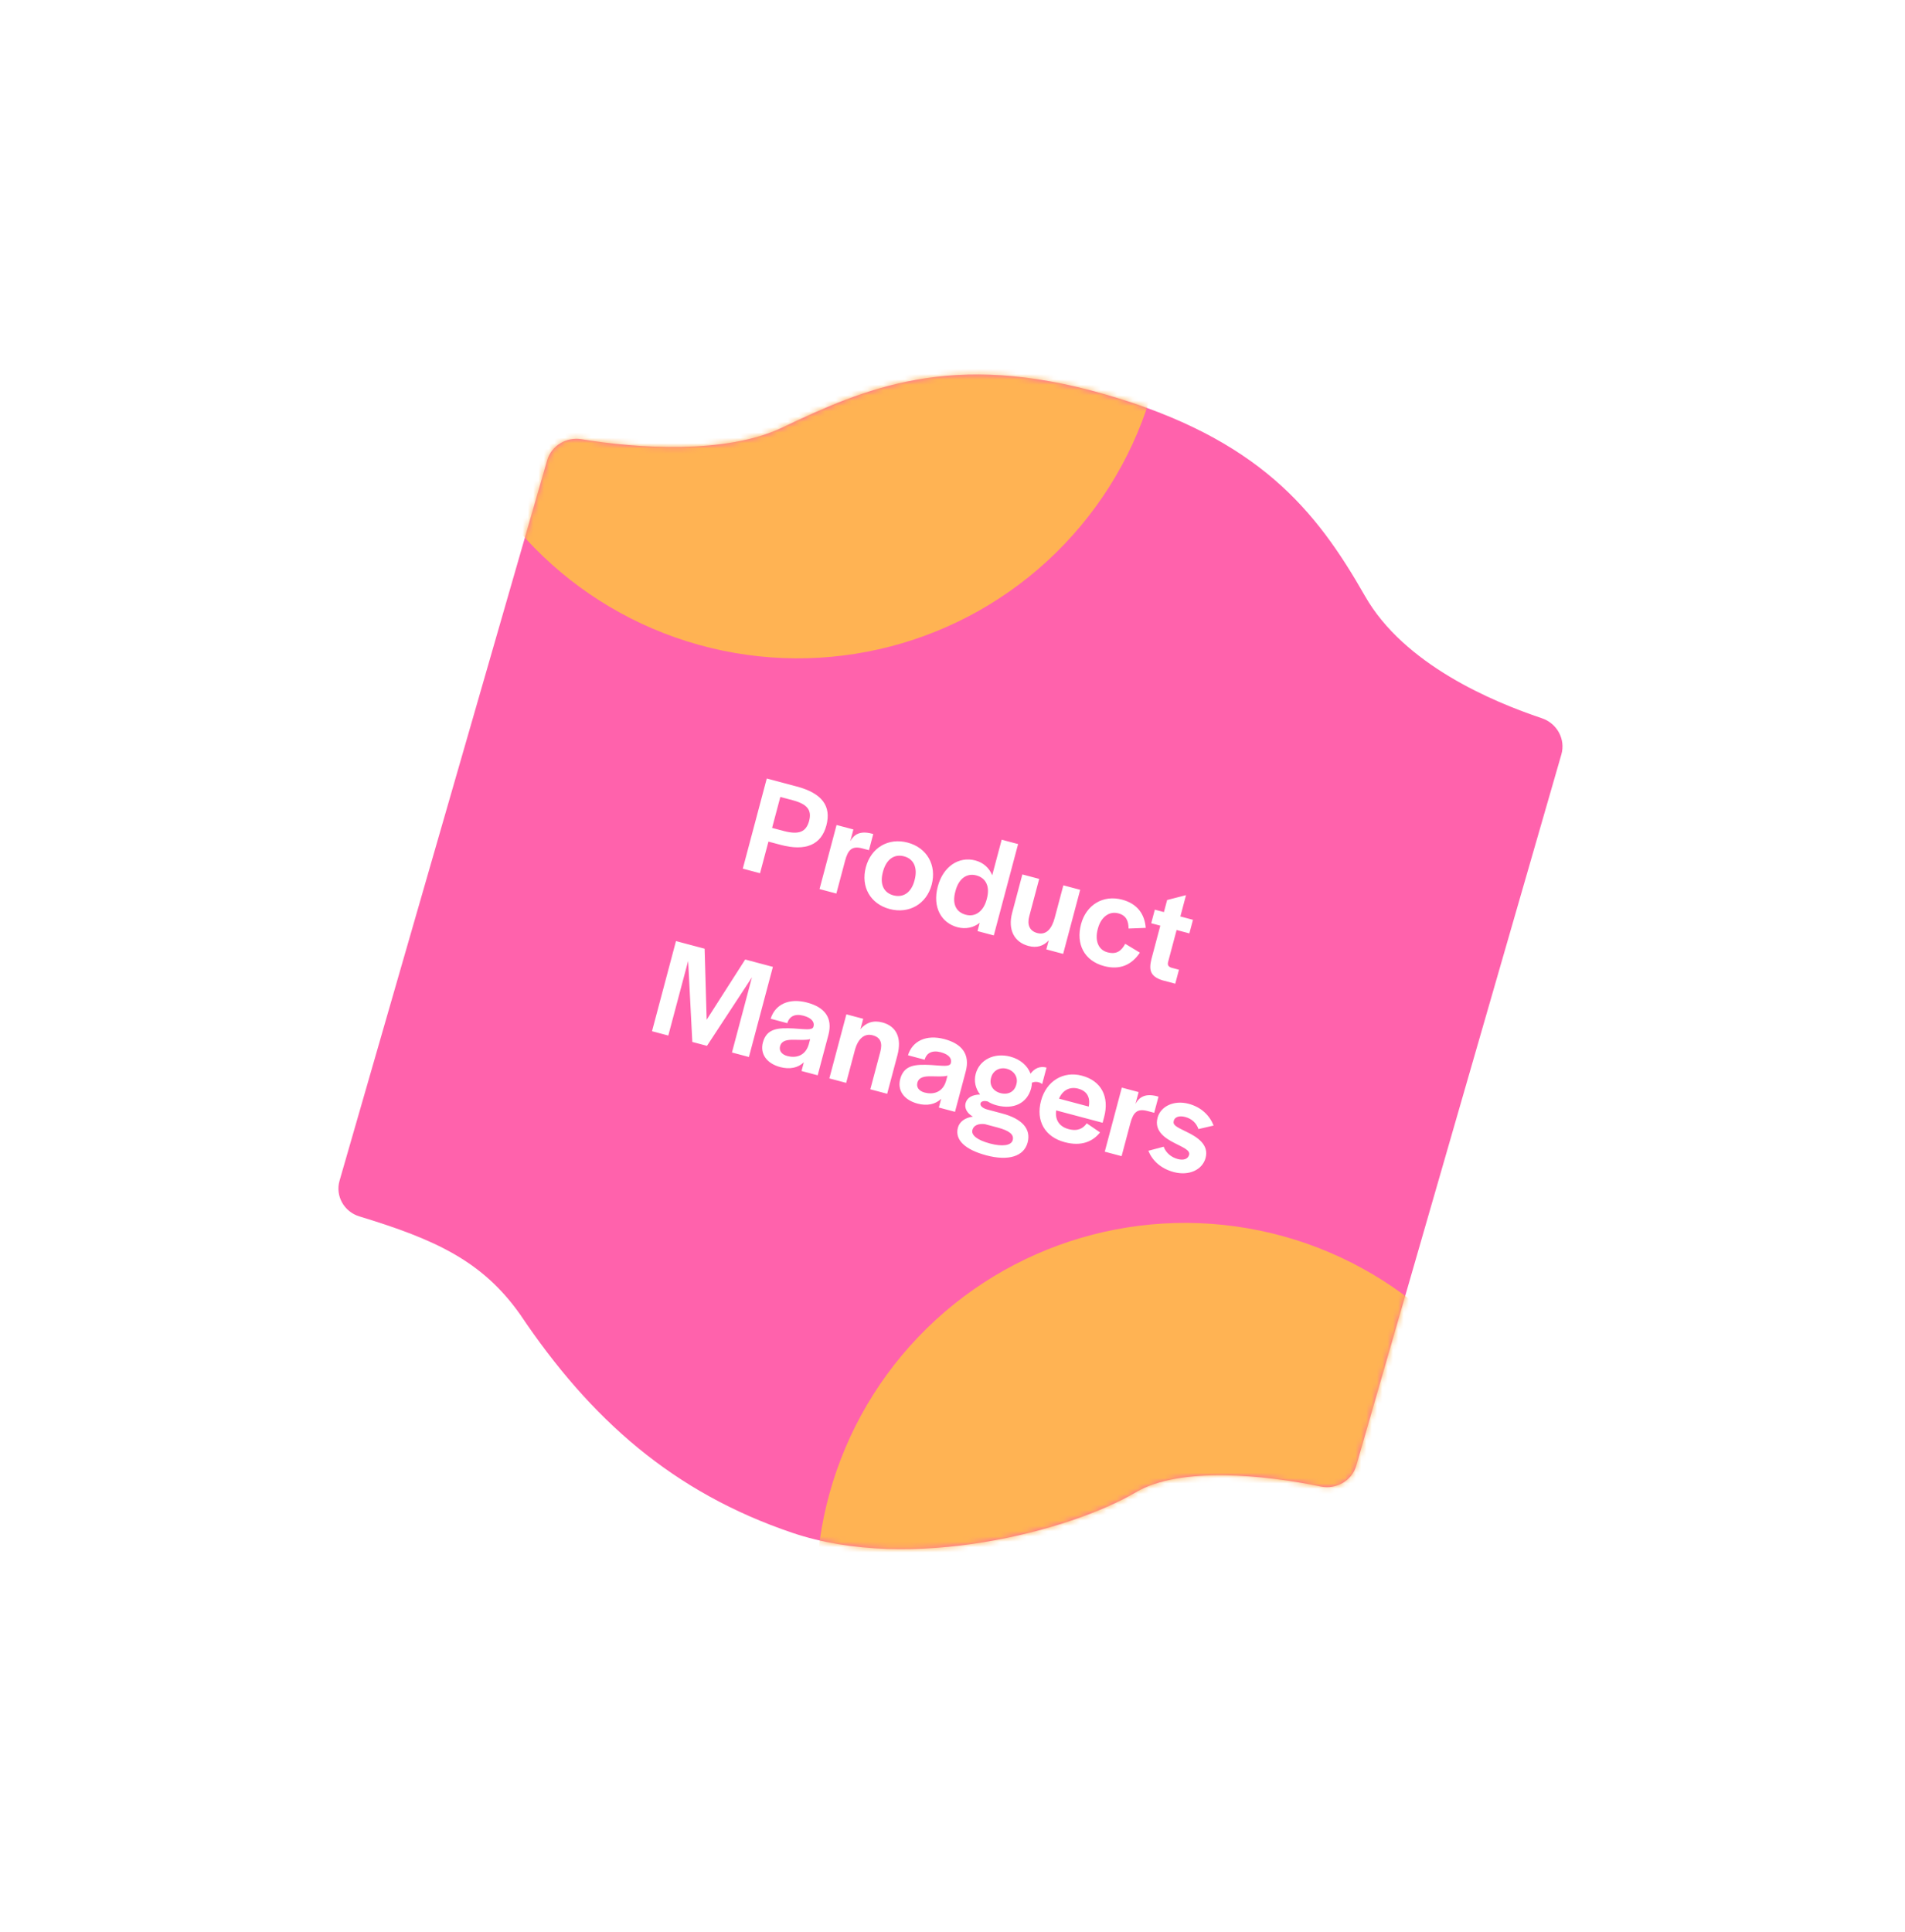 <svg width="359" height="364" viewBox="0 0 359 364" fill="none" xmlns="http://www.w3.org/2000/svg">
<path d="M147.339 80.596C136.788 85.607 120.024 84.484 109.603 82.76C106.75 82.288 103.918 83.945 103.117 86.724C88.044 139.008 69.65 202.829 63.991 222.461C63.158 225.35 64.844 228.317 67.721 229.192C82.098 233.566 90.938 237.624 98.042 247.703C111.323 267.492 126.91 281.228 149.299 288.806C171.689 296.384 201.611 288.497 214.058 281.169C222.425 276.242 238.505 277.943 248.885 280.092C251.797 280.695 254.757 279.034 255.582 276.178L294.241 142.159C295.074 139.269 293.407 136.281 290.555 135.326C281.36 132.245 264.612 125.259 257.227 112.294C248.008 96.11 237.209 82.653 208.272 74.306C179.335 65.959 162.971 73.171 147.339 80.596Z" fill="#FF62AC"/>
<mask id="mask0_5490_2573" style="mask-type:alpha" maskUnits="userSpaceOnUse" x="63" y="70" width="232" height="222">
<path d="M147.339 80.596C136.788 85.607 120.024 84.484 109.603 82.76C106.75 82.288 103.918 83.945 103.117 86.724C88.044 139.008 69.65 202.829 63.991 222.461C63.158 225.35 64.844 228.317 67.721 229.192C82.098 233.566 90.938 237.624 98.042 247.703C111.323 267.492 126.91 281.228 149.299 288.806C171.689 296.384 201.611 288.497 214.058 281.169C222.425 276.242 238.505 277.943 248.885 280.092C251.797 280.695 254.757 279.034 255.582 276.178L294.241 142.159C295.074 139.269 293.407 136.281 290.555 135.326C281.36 132.245 264.612 125.259 257.227 112.294C248.008 96.11 237.209 82.653 208.272 74.306C179.335 65.959 162.971 73.171 147.339 80.596Z" fill="#DBFBFA"/>
</mask>
<g mask="url(#mask0_5490_2573)">
<g filter="url(#filter0_f_5490_2573)">
<circle cx="223.305" cy="299.92" r="69.5" transform="rotate(-16.341 223.305 299.92)" fill="#FFB353"/>
</g>
<g filter="url(#filter1_f_5490_2573)">
<circle cx="150.319" cy="54.543" r="69.5" transform="rotate(-16.341 150.319 54.543)" fill="#FFB353"/>
</g>
<path d="M139.981 163.671L144.499 146.687L150.177 148.198C154.909 149.456 156.702 151.878 155.729 155.535C154.763 159.167 151.848 160.446 147.116 159.187L144.814 158.575L143.229 164.535L139.981 163.671ZM145.502 155.992L147.804 156.604C150.573 157.313 151.929 156.743 152.481 154.671C153.018 152.651 152.143 151.514 149.406 150.786L147.053 150.16L145.502 155.992ZM154.441 167.517L157.652 155.444L160.824 156.288L160.232 158.513C160.932 157.221 162.085 156.487 164.311 157.079L164.566 157.147L163.757 160.191L162.503 159.857C160.585 159.347 159.817 160.074 159.259 162.171L157.612 168.361L154.441 167.517ZM167.648 171.277C164.016 170.311 162.19 167.086 163.169 163.403C164.149 159.72 167.401 157.791 171.059 158.764C174.691 159.73 176.554 163.02 175.575 166.703C174.608 170.335 171.305 172.25 167.648 171.277ZM168.361 168.7C170.228 169.197 171.733 168.173 172.331 165.922L172.359 165.82C172.971 163.518 172.213 161.837 170.371 161.348C168.504 160.851 167.011 161.933 166.399 164.235L166.372 164.337C165.773 166.588 166.519 168.21 168.361 168.7ZM180.437 174.706C177.419 173.903 175.678 170.975 176.726 167.037C177.746 163.2 180.741 161.312 183.81 162.129C185.345 162.537 186.44 163.568 186.984 164.918L188.767 158.217L191.862 159.04L187.283 176.254L184.214 175.437L184.629 173.877C183.485 174.778 181.997 175.121 180.437 174.706ZM182.019 172.361C183.835 172.844 185.355 171.66 185.934 169.486L185.988 169.281C186.566 167.107 185.86 165.44 183.992 164.944C182.253 164.481 180.704 165.466 180.071 167.844L180.024 168.023C179.391 170.402 180.229 171.885 182.019 172.361ZM193.819 178.239C191.082 177.511 189.911 175.118 190.741 171.997L192.666 164.759L195.838 165.602L193.96 172.662C193.532 174.273 194.047 175.424 195.479 175.805C197.142 176.247 198.207 175.024 198.758 172.952L200.391 166.814L203.563 167.657L200.351 179.73L197.179 178.886L197.635 177.172C196.662 178.256 195.379 178.654 193.819 178.239ZM208.059 182.027C204.325 181.033 202.729 177.87 203.722 174.136C204.689 170.504 207.864 168.555 211.47 169.514C214.386 170.29 215.717 172.287 215.916 174.832L212.679 174.957C212.674 173.532 212.241 172.485 210.757 172.091C208.992 171.621 207.466 172.831 206.901 174.954L206.874 175.056C206.309 177.179 206.931 178.96 208.695 179.43C210.409 179.886 211.305 179.193 212.051 177.83L214.813 179.496C213.309 181.753 211.103 182.836 208.059 182.027ZM219.023 184.697C216.729 183.95 216.503 182.739 216.983 180.731L218.663 174.413L216.95 173.957L217.63 171.399L219.344 171.855L219.949 169.579L223.507 168.663L222.439 172.679L224.817 173.311L224.137 175.869L221.733 175.229L220.134 181.24C219.977 181.828 220.191 182.159 220.772 182.341L222.179 182.715L221.478 185.35L219.023 184.697ZM122.873 194.302L127.39 177.319L132.787 178.754L133.171 192.139L140.435 180.789L145.653 182.177L141.135 199.16L137.938 198.31L141.707 184.14L133.231 197.058L130.469 196.323L129.684 181.051L125.942 195.118L122.873 194.302ZM147.028 201.056C144.445 200.369 143.208 198.534 143.765 196.436C144.487 193.725 146.671 193.649 149.538 193.782C151.879 193.939 153.032 194.136 153.285 193.491L153.32 193.363C153.51 192.647 153.047 191.812 151.411 191.377C149.774 190.941 148.789 191.556 148.426 192.609L148.378 192.788L145.232 191.952C146.063 189.242 148.694 187.998 152.096 188.902C155.37 189.773 156.984 191.736 156.113 195.01L154.092 202.607L151.049 201.797L151.484 200.16C150.383 201.209 148.818 201.533 147.028 201.056ZM148.375 198.977C149.884 199.379 151.725 199.047 152.401 196.816L152.673 195.793C151.874 196.019 150.694 195.924 149.628 195.914C148.319 195.895 147.289 196.059 147.003 197.133C146.786 197.952 147.276 198.685 148.375 198.977ZM156.291 203.192L159.502 191.119L162.674 191.963L162.15 193.932C163.164 192.696 164.558 192.19 166.272 192.646C168.906 193.347 169.997 195.527 169.112 198.852L167.187 206.09L164.015 205.246L165.893 198.187C166.342 196.499 165.934 195.459 164.451 195.065C162.942 194.663 161.694 195.646 161.095 197.897L159.462 204.035L156.291 203.192ZM172.905 207.94C170.322 207.253 169.085 205.417 169.643 203.32C170.364 200.609 172.548 200.532 175.416 200.665C177.756 200.822 178.909 201.02 179.163 200.375L179.197 200.247C179.387 199.531 178.925 198.696 177.288 198.26C175.651 197.825 174.666 198.439 174.303 199.493L174.256 199.672L171.11 198.835C171.94 196.126 174.572 194.881 177.973 195.786C181.247 196.657 182.861 198.62 181.99 201.894L179.97 209.491L176.926 208.681L177.361 207.044C176.261 208.093 174.696 208.416 172.905 207.94ZM174.253 205.861C175.762 206.262 177.603 205.93 178.278 203.7L178.55 202.677C177.751 202.902 176.571 202.808 175.506 202.798C174.196 202.778 173.167 202.943 172.881 204.017C172.663 204.835 173.153 205.568 174.253 205.861ZM185.868 217.687C181.801 216.605 179.916 214.735 180.515 212.484C180.821 211.333 181.866 210.597 183.345 210.388C182.269 209.801 181.713 208.804 181.964 207.858C182.243 206.809 183.24 206.252 184.698 206.229C183.842 205.125 183.503 203.721 183.871 202.339C184.578 199.679 187.36 198.283 190.403 199.093C192.296 199.596 193.645 200.804 194.207 202.296C194.967 201.293 195.969 200.82 197.223 201.153L196.399 204.248C195.898 203.868 195.149 203.696 194.464 204.007C194.452 204.36 194.415 204.706 194.32 205.064C193.578 207.852 191.023 209.117 187.826 208.267C187.212 208.103 186.644 207.87 186.155 207.548L186.053 207.521C185.439 207.358 184.878 207.51 184.776 207.893C184.653 208.354 185.211 208.831 186.055 209.055L188.869 209.804C192.654 210.811 194.333 212.736 193.659 215.268C192.965 217.877 190.063 218.803 185.868 217.687ZM188.522 205.959C189.98 206.347 191.164 205.704 191.511 204.399L191.552 204.246C191.892 202.967 191.121 201.748 189.74 201.381C188.384 201.02 187.128 201.727 186.788 203.006L186.754 203.134C186.414 204.413 187.115 205.585 188.522 205.959ZM186.569 215.464C188.896 216.083 190.576 215.845 190.848 214.822C191.127 213.773 190.226 213.04 188.001 212.449L185.597 211.809C184.456 211.67 183.495 211.989 183.25 212.91C182.991 213.882 184.165 214.824 186.569 215.464ZM200.652 215.211C196.892 214.211 195.179 211.181 196.179 207.421C197.172 203.687 200.373 201.745 203.902 202.684C207.56 203.657 209.088 206.665 208.074 210.476L207.788 211.55L199.041 209.223C198.783 211.017 199.649 212.288 201.363 212.744C203.154 213.22 204.145 212.58 204.801 211.659L207.305 213.366C205.944 215.085 203.798 216.048 200.652 215.211ZM199.575 207.01L205.176 208.5C205.518 206.701 204.809 205.554 203.172 205.119C201.638 204.71 200.254 205.383 199.575 207.01ZM208.195 216.999L211.407 204.926L214.578 205.77L213.986 207.995C214.686 206.702 215.84 205.969 218.065 206.561L218.321 206.629L217.511 209.672L216.258 209.339C214.34 208.829 213.571 209.555 213.013 211.653L211.367 217.843L208.195 216.999ZM221.201 220.842C218.72 220.182 217.131 218.637 216.407 216.828L219.295 216.063C219.708 217.186 220.684 218.048 221.937 218.381C223.063 218.681 223.883 218.378 224.094 217.585C224.318 216.741 223.029 216.234 221.366 215.381C219.384 214.388 217.505 213.012 218.144 210.608C218.729 208.408 221.283 207.252 223.994 207.973C226.398 208.613 227.954 210.177 228.709 212.076L225.848 212.739C225.449 211.565 224.562 210.781 223.36 210.461C222.234 210.162 221.389 210.457 221.198 211.173C220.98 211.992 221.637 212.304 223.626 213.271C225.691 214.258 227.852 215.71 227.199 218.165C226.593 220.441 224.04 221.597 221.201 220.842Z" fill="white"/>
</g>
<defs>
<filter id="filter0_f_5490_2573" x="75.687" y="152.302" width="295.237" height="295.236" filterUnits="userSpaceOnUse" color-interpolation-filters="sRGB">
<feFlood flood-opacity="0" result="BackgroundImageFix"/>
<feBlend mode="normal" in="SourceGraphic" in2="BackgroundImageFix" result="shape"/>
<feGaussianBlur stdDeviation="39.05" result="effect1_foregroundBlur_5490_2573"/>
</filter>
<filter id="filter1_f_5490_2573" x="2.701" y="-93.075" width="295.237" height="295.236" filterUnits="userSpaceOnUse" color-interpolation-filters="sRGB">
<feFlood flood-opacity="0" result="BackgroundImageFix"/>
<feBlend mode="normal" in="SourceGraphic" in2="BackgroundImageFix" result="shape"/>
<feGaussianBlur stdDeviation="39.05" result="effect1_foregroundBlur_5490_2573"/>
</filter>
</defs>
</svg>
